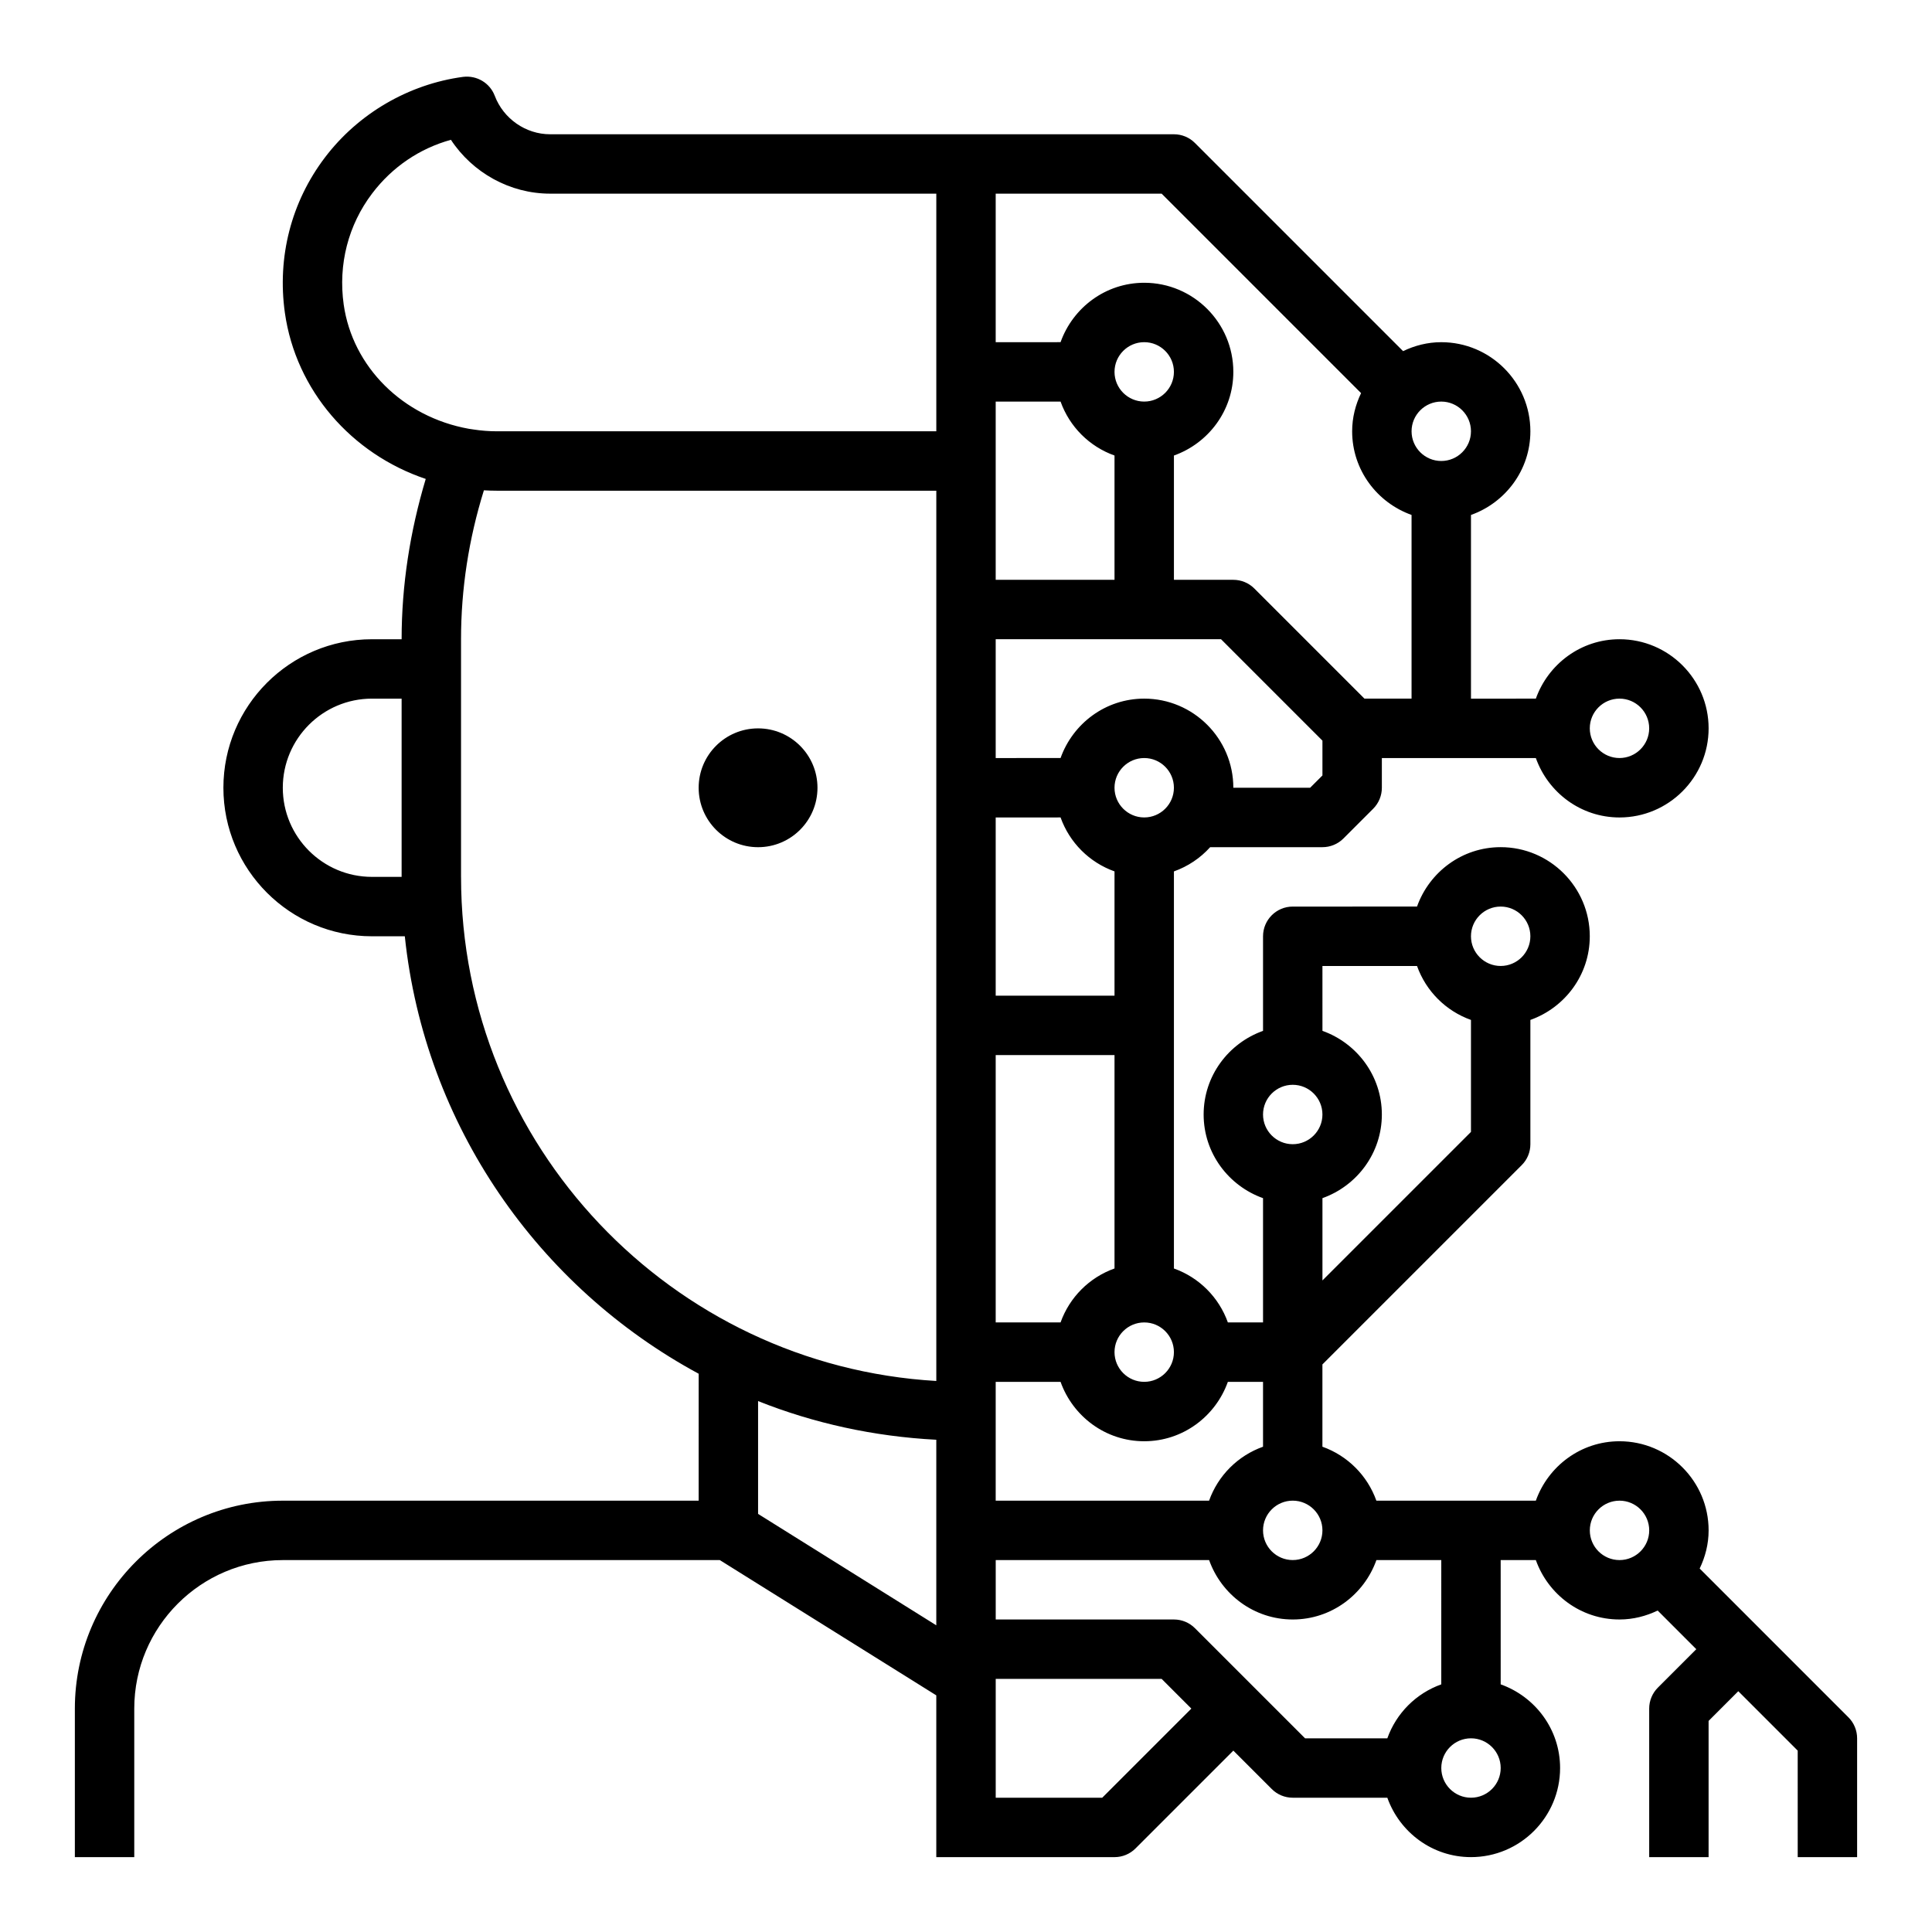 <?xml version="1.0" encoding="UTF-8"?>
<!-- Uploaded to: SVG Repo, www.svgrepo.com, Generator: SVG Repo Mixer Tools -->
<svg fill="#000000" width="800px" height="800px" version="1.1" viewBox="144 144 512 512" xmlns="http://www.w3.org/2000/svg">
 <g>
  <path d="m360.64 352.77c0 8.695-7.047 15.746-15.742 15.746-8.695 0-15.746-7.051-15.746-15.746s7.051-15.742 15.746-15.742c8.695 0 15.742 7.047 15.742 15.742"/>
  <path d="m594.43 559.68c1.48-3.078 2.371-6.481 2.371-10.117 0-13.02-10.598-23.617-23.617-23.617-10.25 0-18.91 6.606-22.168 15.742h-42.266c-2.379-6.668-7.629-11.918-14.297-14.297v-21.805l52.797-52.797c1.492-1.469 2.316-3.469 2.316-5.562v-32.938c9.141-3.258 15.742-11.918 15.742-22.168 0-13.02-10.598-23.617-23.617-23.617-10.25 0-18.91 6.606-22.168 15.742l-32.934 0.004c-4.344 0-7.871 3.519-7.871 7.871v25.066c-9.141 3.258-15.742 11.918-15.742 22.168s6.606 18.91 15.742 22.168v32.934h-9.32c-2.379-6.668-7.629-11.918-14.297-14.297v-105.23c3.731-1.332 7-3.535 9.605-6.422h29.754c2.086 0 4.094-0.828 5.566-2.305l7.871-7.871c1.48-1.477 2.309-3.477 2.309-5.57v-7.871h40.809c3.258 9.141 11.918 15.742 22.168 15.742 13.02 0 23.617-10.598 23.617-23.617s-10.598-23.617-23.617-23.617c-10.25 0-18.91 6.606-22.168 15.742l-17.191 0.004v-48.68c9.141-3.258 15.742-11.918 15.742-22.168 0-13.02-10.598-23.617-23.617-23.617-3.637 0-7.039 0.891-10.117 2.371l-55.168-55.168c-1.469-1.477-3.477-2.305-5.562-2.305h-165.31c-6.465 0-12.367-4.102-14.68-10.203-1.301-3.41-4.754-5.457-8.398-5.008-14.43 1.938-27.781 9.723-36.605 21.363-8.922 11.75-12.691 26.367-10.613 41.168 2.914 20.539 17.633 37.391 37.328 44.02-4.164 13.91-6.391 28.141-6.391 42.484h-7.871c-21.703 0-39.359 17.656-39.359 39.359s17.656 39.359 39.359 39.359h8.715c5.273 50.16 35.434 93 77.879 115.93l-0.004 33.641h-110.21c-30.387 0-55.105 24.727-55.105 55.105v39.359h15.742v-39.359c0-21.703 17.656-39.359 39.359-39.359h115.82l57.367 35.848v42.871h47.23c2.086 0 4.094-0.828 5.566-2.305l25.926-25.926 10.18 10.18c1.469 1.48 3.477 2.305 5.562 2.305h25.066c3.258 9.141 11.918 15.742 22.168 15.742 13.02 0 23.617-10.598 23.617-23.617 0-10.25-6.606-18.91-15.742-22.168l-0.004-32.934h9.32c3.258 9.141 11.918 15.742 22.168 15.742 3.637 0 7.039-0.891 10.117-2.371l10.238 10.246-10.18 10.18c-1.477 1.473-2.305 3.473-2.305 5.566v39.359h15.742v-36.102l7.871-7.871 15.742 15.742 0.004 28.23h15.742v-31.488c0-2.094-0.828-4.094-2.305-5.566zm-130.01-17.988h-56.551v-31.488h17.191c3.258 9.141 11.918 15.742 22.168 15.742s18.91-6.606 22.168-15.742h9.32v17.191c-6.668 2.379-11.918 7.629-14.297 14.297zm-39.359-291.27c2.379 6.668 7.629 11.918 14.297 14.297v32.938h-31.488v-47.23zm14.297-7.871c0-4.344 3.535-7.871 7.871-7.871 4.336 0 7.871 3.527 7.871 7.871s-3.535 7.871-7.871 7.871c-4.336 0-7.871-3.527-7.871-7.871zm-14.297 118.08c2.379 6.668 7.629 11.918 14.297 14.297v32.938h-31.488v-47.23zm30.039 141.7c0 4.344-3.535 7.871-7.871 7.871-4.336 0-7.871-3.527-7.871-7.871s3.535-7.871 7.871-7.871c4.336-0.004 7.871 3.523 7.871 7.871zm-30.039-7.875h-17.191v-70.848h31.488v56.551c-6.668 2.379-11.918 7.633-14.297 14.297zm69.398 55.105c0 4.344-3.535 7.871-7.871 7.871-4.336 0-7.871-3.527-7.871-7.871s3.535-7.871 7.871-7.871c4.34 0 7.871 3.527 7.871 7.871zm47.234-165.31c4.336 0 7.871 3.527 7.871 7.871s-3.535 7.871-7.871 7.871c-4.336 0-7.871-3.527-7.871-7.871s3.535-7.871 7.871-7.871zm-22.168 15.746c2.379 6.668 7.629 11.918 14.297 14.297v29.676l-39.359 39.359v-21.805c9.141-3.258 15.742-11.918 15.742-22.168s-6.606-18.91-15.742-22.168l-0.004-17.191zm-32.938 31.488c4.336 0 7.871 3.527 7.871 7.871s-3.535 7.871-7.871 7.871c-4.336 0-7.871-3.527-7.871-7.871 0-4.348 3.535-7.871 7.871-7.871zm-39.359-70.852c-4.336 0-7.871-3.527-7.871-7.871s3.535-7.871 7.871-7.871c4.336 0 7.871 3.527 7.871 7.871 0 4.348-3.535 7.871-7.871 7.871zm43.973-7.871h-20.355c0-13.02-10.598-23.617-23.617-23.617-10.25 0-18.91 6.606-22.168 15.742l-17.191 0.004v-31.488h59.719l26.871 26.875v9.227zm81.98-23.617c4.336 0 7.871 3.527 7.871 7.871s-3.535 7.871-7.871 7.871c-4.336 0-7.871-3.527-7.871-7.871s3.531-7.871 7.871-7.871zm-39.359-70.848c0 4.344-3.535 7.871-7.871 7.871s-7.871-3.527-7.871-7.871 3.535-7.871 7.871-7.871 7.871 3.527 7.871 7.871zm-29.121-10.113c-1.48 3.078-2.367 6.477-2.367 10.113 0 10.25 6.606 18.91 15.742 22.168v48.68h-12.484l-29.18-29.18c-1.473-1.48-3.481-2.305-5.566-2.305h-15.742v-32.938c9.141-3.258 15.742-11.918 15.742-22.168 0-13.02-10.598-23.617-23.617-23.617-10.25 0-18.91 6.606-22.168 15.742l-17.191 0.004v-39.363h43.973zm-269.62-23.492c-1.488-10.605 1.195-21.066 7.559-29.441 5.305-7 12.578-11.918 20.859-14.199 5.758 8.738 15.637 14.27 26.293 14.27h102.34v62.977h-116.43c-2.109 0-4.266-0.172-6.281-0.488-0.219-0.047-0.434-0.07-0.574-0.086-0.211-0.031-0.449-0.07-0.629-0.094-17.469-3.148-30.789-16.398-33.137-32.938zm7.481 151.69c-13.02 0-23.617-10.598-23.617-23.617s10.598-23.617 23.617-23.617h7.871v47.23zm23.617 0v-62.977c0-13.305 2.039-26.559 6.062-39.469 1.156 0.07 2.312 0.109 3.461 0.109h116.43v235.93c-70.137-4.094-125.95-62.449-125.95-133.6zm125.95 149.17v49.176l-47.23-29.527v-29.898c14.742 5.871 30.629 9.383 47.23 10.25zm43.977 94.863h-28.23v-31.488h43.973l7.871 7.871zm97.723 0c-4.336 0-7.871-3.527-7.871-7.871s3.535-7.871 7.871-7.871c4.336 0 7.871 3.527 7.871 7.871s-3.535 7.871-7.871 7.871zm-7.875-30.039c-6.668 2.379-11.918 7.629-14.297 14.297h-21.805l-29.18-29.18c-1.473-1.484-3.481-2.309-5.566-2.309h-47.23v-15.742h56.551c3.258 9.141 11.918 15.742 22.168 15.742s18.91-6.606 22.168-15.742l17.191-0.004zm39.363-40.809c0-4.344 3.535-7.871 7.871-7.871 4.336 0 7.871 3.527 7.871 7.871s-3.535 7.871-7.871 7.871c-4.34 0-7.871-3.523-7.871-7.871z"/>
 </g>
</svg>